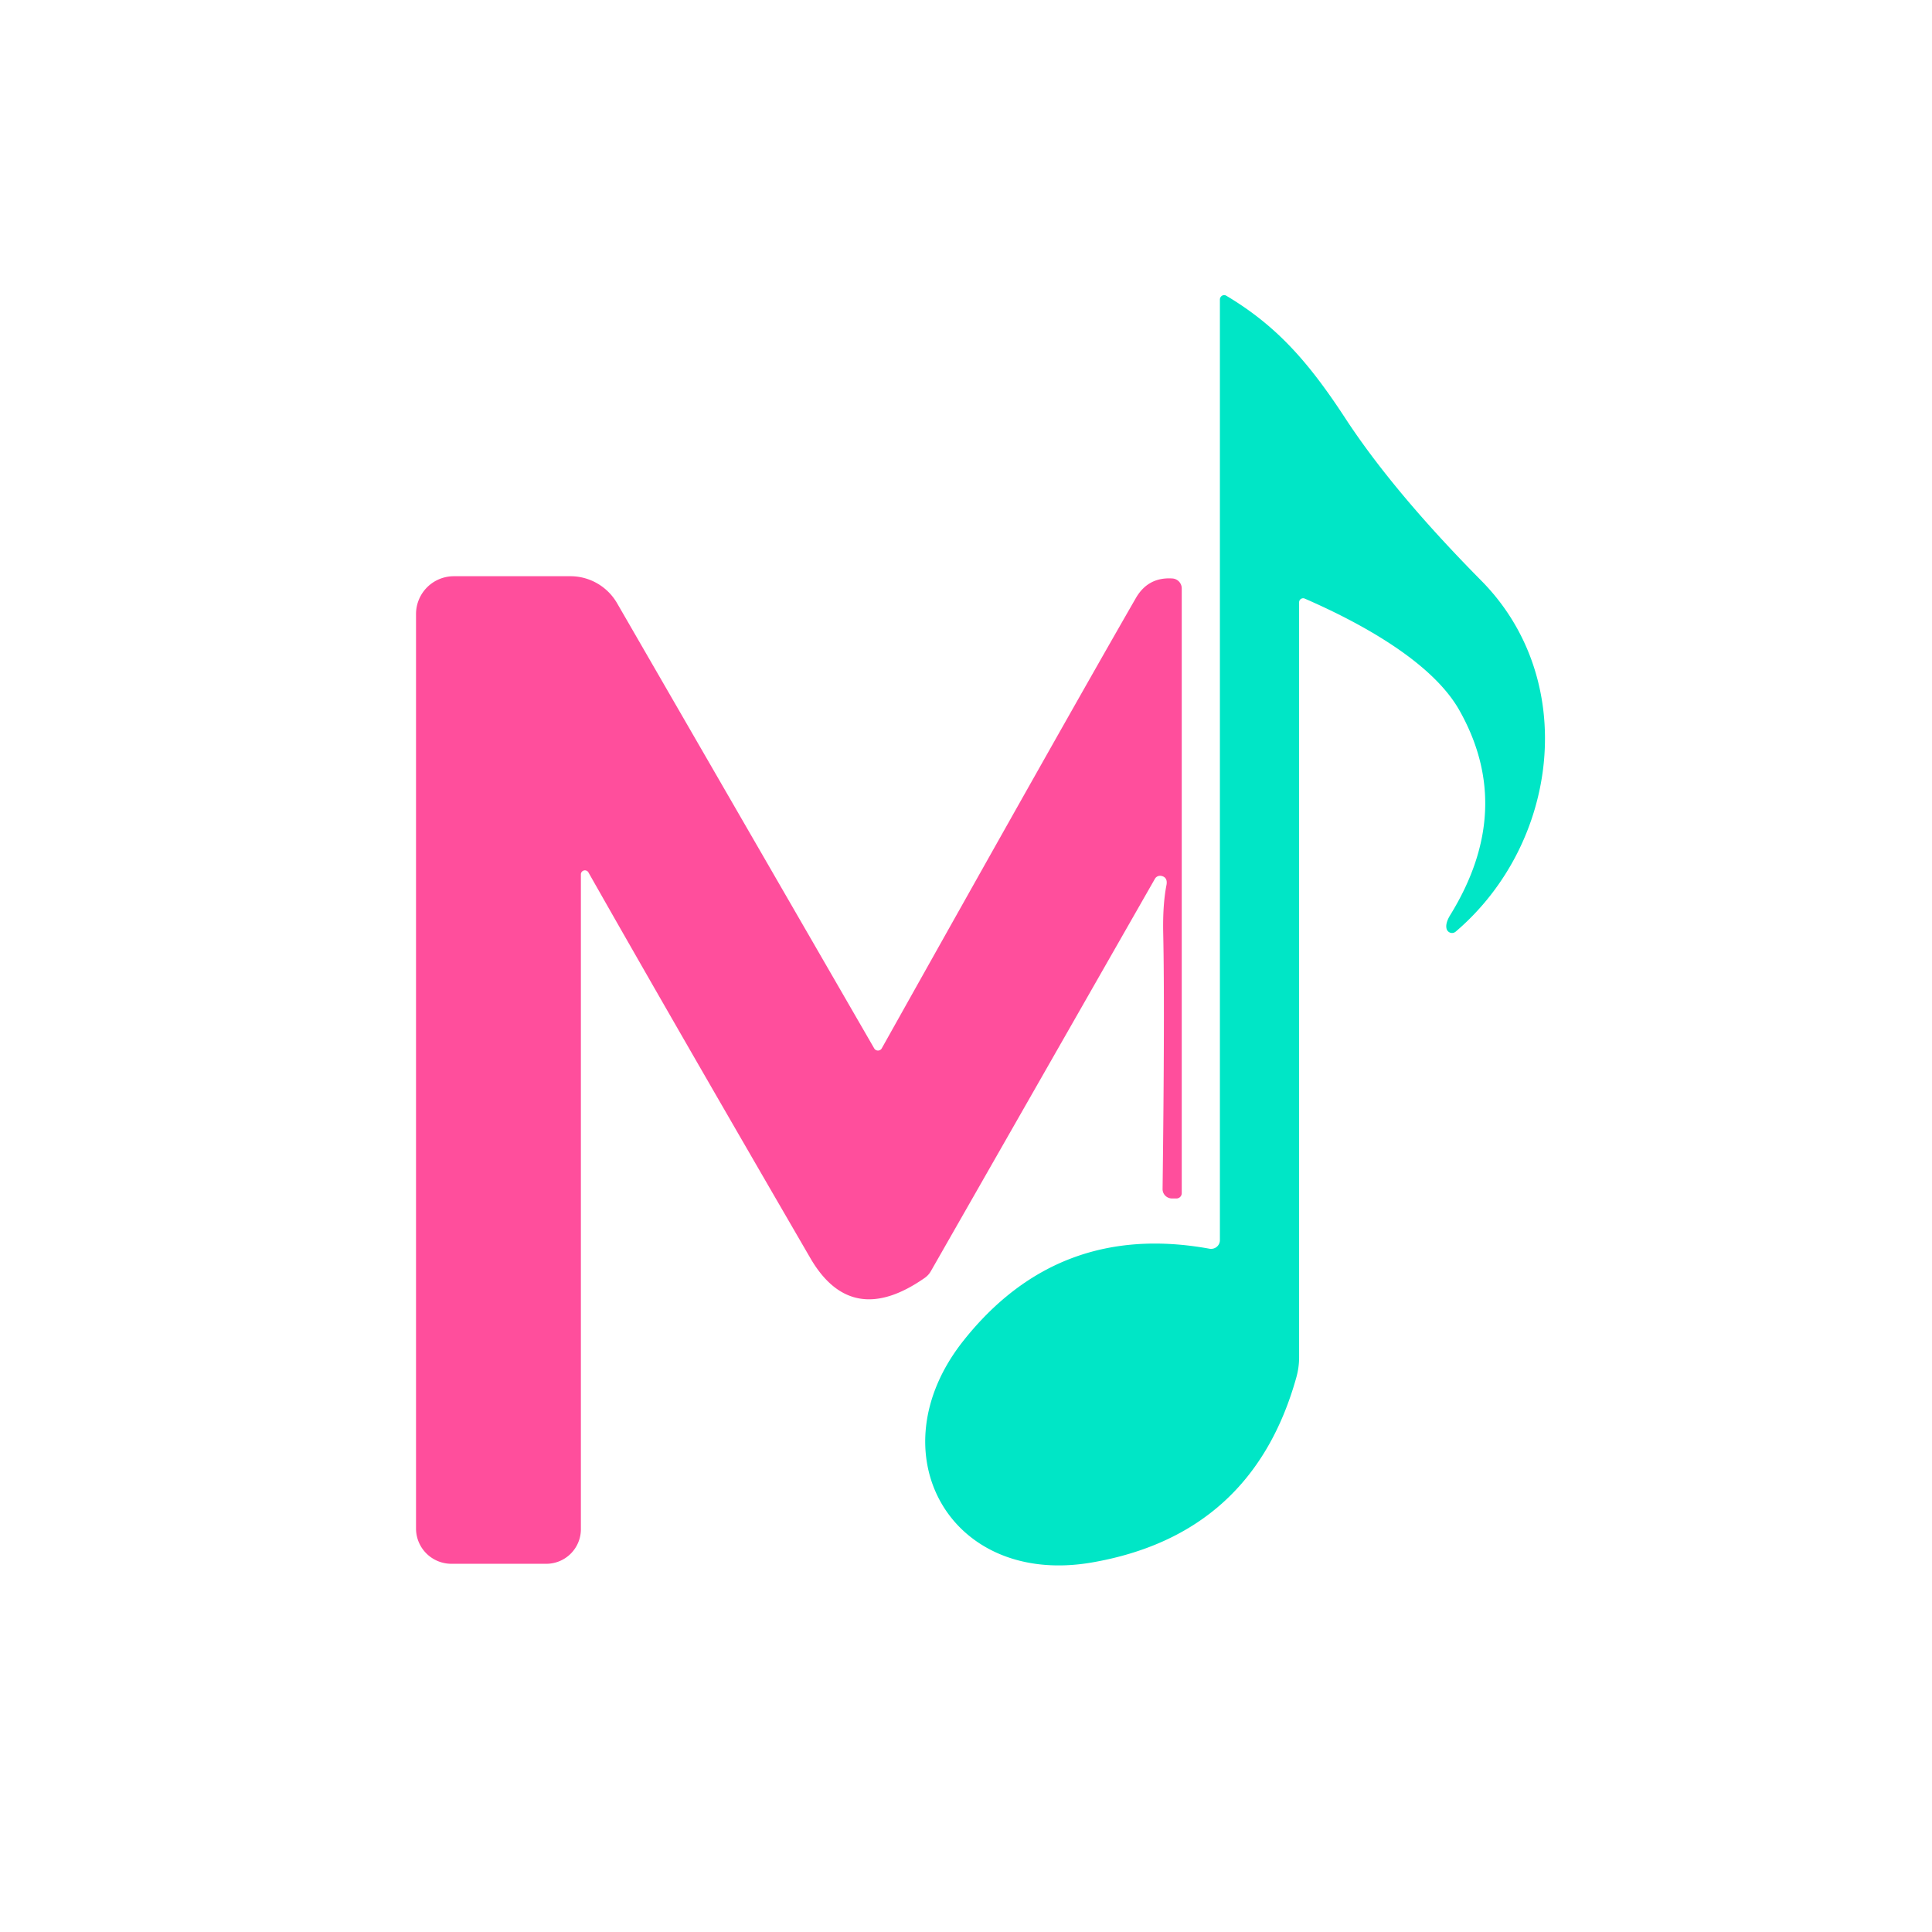 <?xml version="1.0" encoding="UTF-8" standalone="no"?>
<!DOCTYPE svg PUBLIC "-//W3C//DTD SVG 1.1//EN" "http://www.w3.org/Graphics/SVG/1.1/DTD/svg11.dtd">
<svg xmlns="http://www.w3.org/2000/svg" version="1.1" viewBox="0.00 0.00 120.00 120.00">
<path fill="#00e6c6" d="
  M 81.04 37.18
  A 0.25 0.25 0.0 0 0 80.69 37.41
  L 80.69 84.31
  A 4.80 4.41 -39.4 0 1 80.51 85.58
  Q 77.77 95.33 67.81 97.05
  C 58.97 98.57 54.36 90.21 59.82 83.30
  Q 65.71 75.85 75.12 77.56
  A 0.55 0.54 5.3 0 0 75.77 77.03
  L 75.77 18.60
  A 0.27 0.26 -74.6 0 1 76.17 18.37
  C 79.29 20.23 81.27 22.48 83.54 25.95
  Q 86.53 30.53 92.01 36.07
  C 98.09 42.22 96.84 52.39 90.41 57.87
  A 0.35 0.35 0.0 0 1 89.85 57.69
  Q 89.76 57.35 90.08 56.83
  Q 94.12 50.27 90.64 44.11
  C 88.88 41.00 84.21 38.56 81.04 37.18
  Z"
/>
<path fill="#ff4e9c" d="
  M 36.08 54.31
  L 36.08 94.98
  A 2.15 2.15 0.0 0 1 33.93 97.13
  L 28.04 97.13
  A 2.20 2.19 -0.0 0 1 25.84 94.94
  L 25.84 38.14
  A 2.35 2.35 0.0 0 1 28.19 35.79
  L 35.43 35.79
  A 3.36 3.34 74.9 0 1 38.33 37.47
  L 54.30 65.12
  A 0.27 0.27 0.0 0 0 54.77 65.11
  Q 66.31 44.51 70.56 37.13
  Q 71.32 35.83 72.82 35.93
  A 0.62 0.62 0.0 0 1 73.40 36.55
  L 73.40 74.11
  A 0.33 0.33 0.0 0 1 73.07 74.44
  L 72.80 74.44
  A 0.59 0.58 0.5 0 1 72.21 73.85
  Q 72.35 62.62 72.25 58.00
  Q 72.21 56.21 72.45 54.98
  Q 72.54 54.51 72.16 54.41
  A 0.38 0.37 21.7 0 0 71.73 54.59
  L 57.82 78.95
  A 1.32 1.24 -4.6 0 1 57.44 79.37
  Q 52.89 82.55 50.33 78.14
  Q 41.63 63.15 36.55 54.19
  A 0.25 0.25 0.0 0 0 36.08 54.31
  Z"
/>
</svg>

